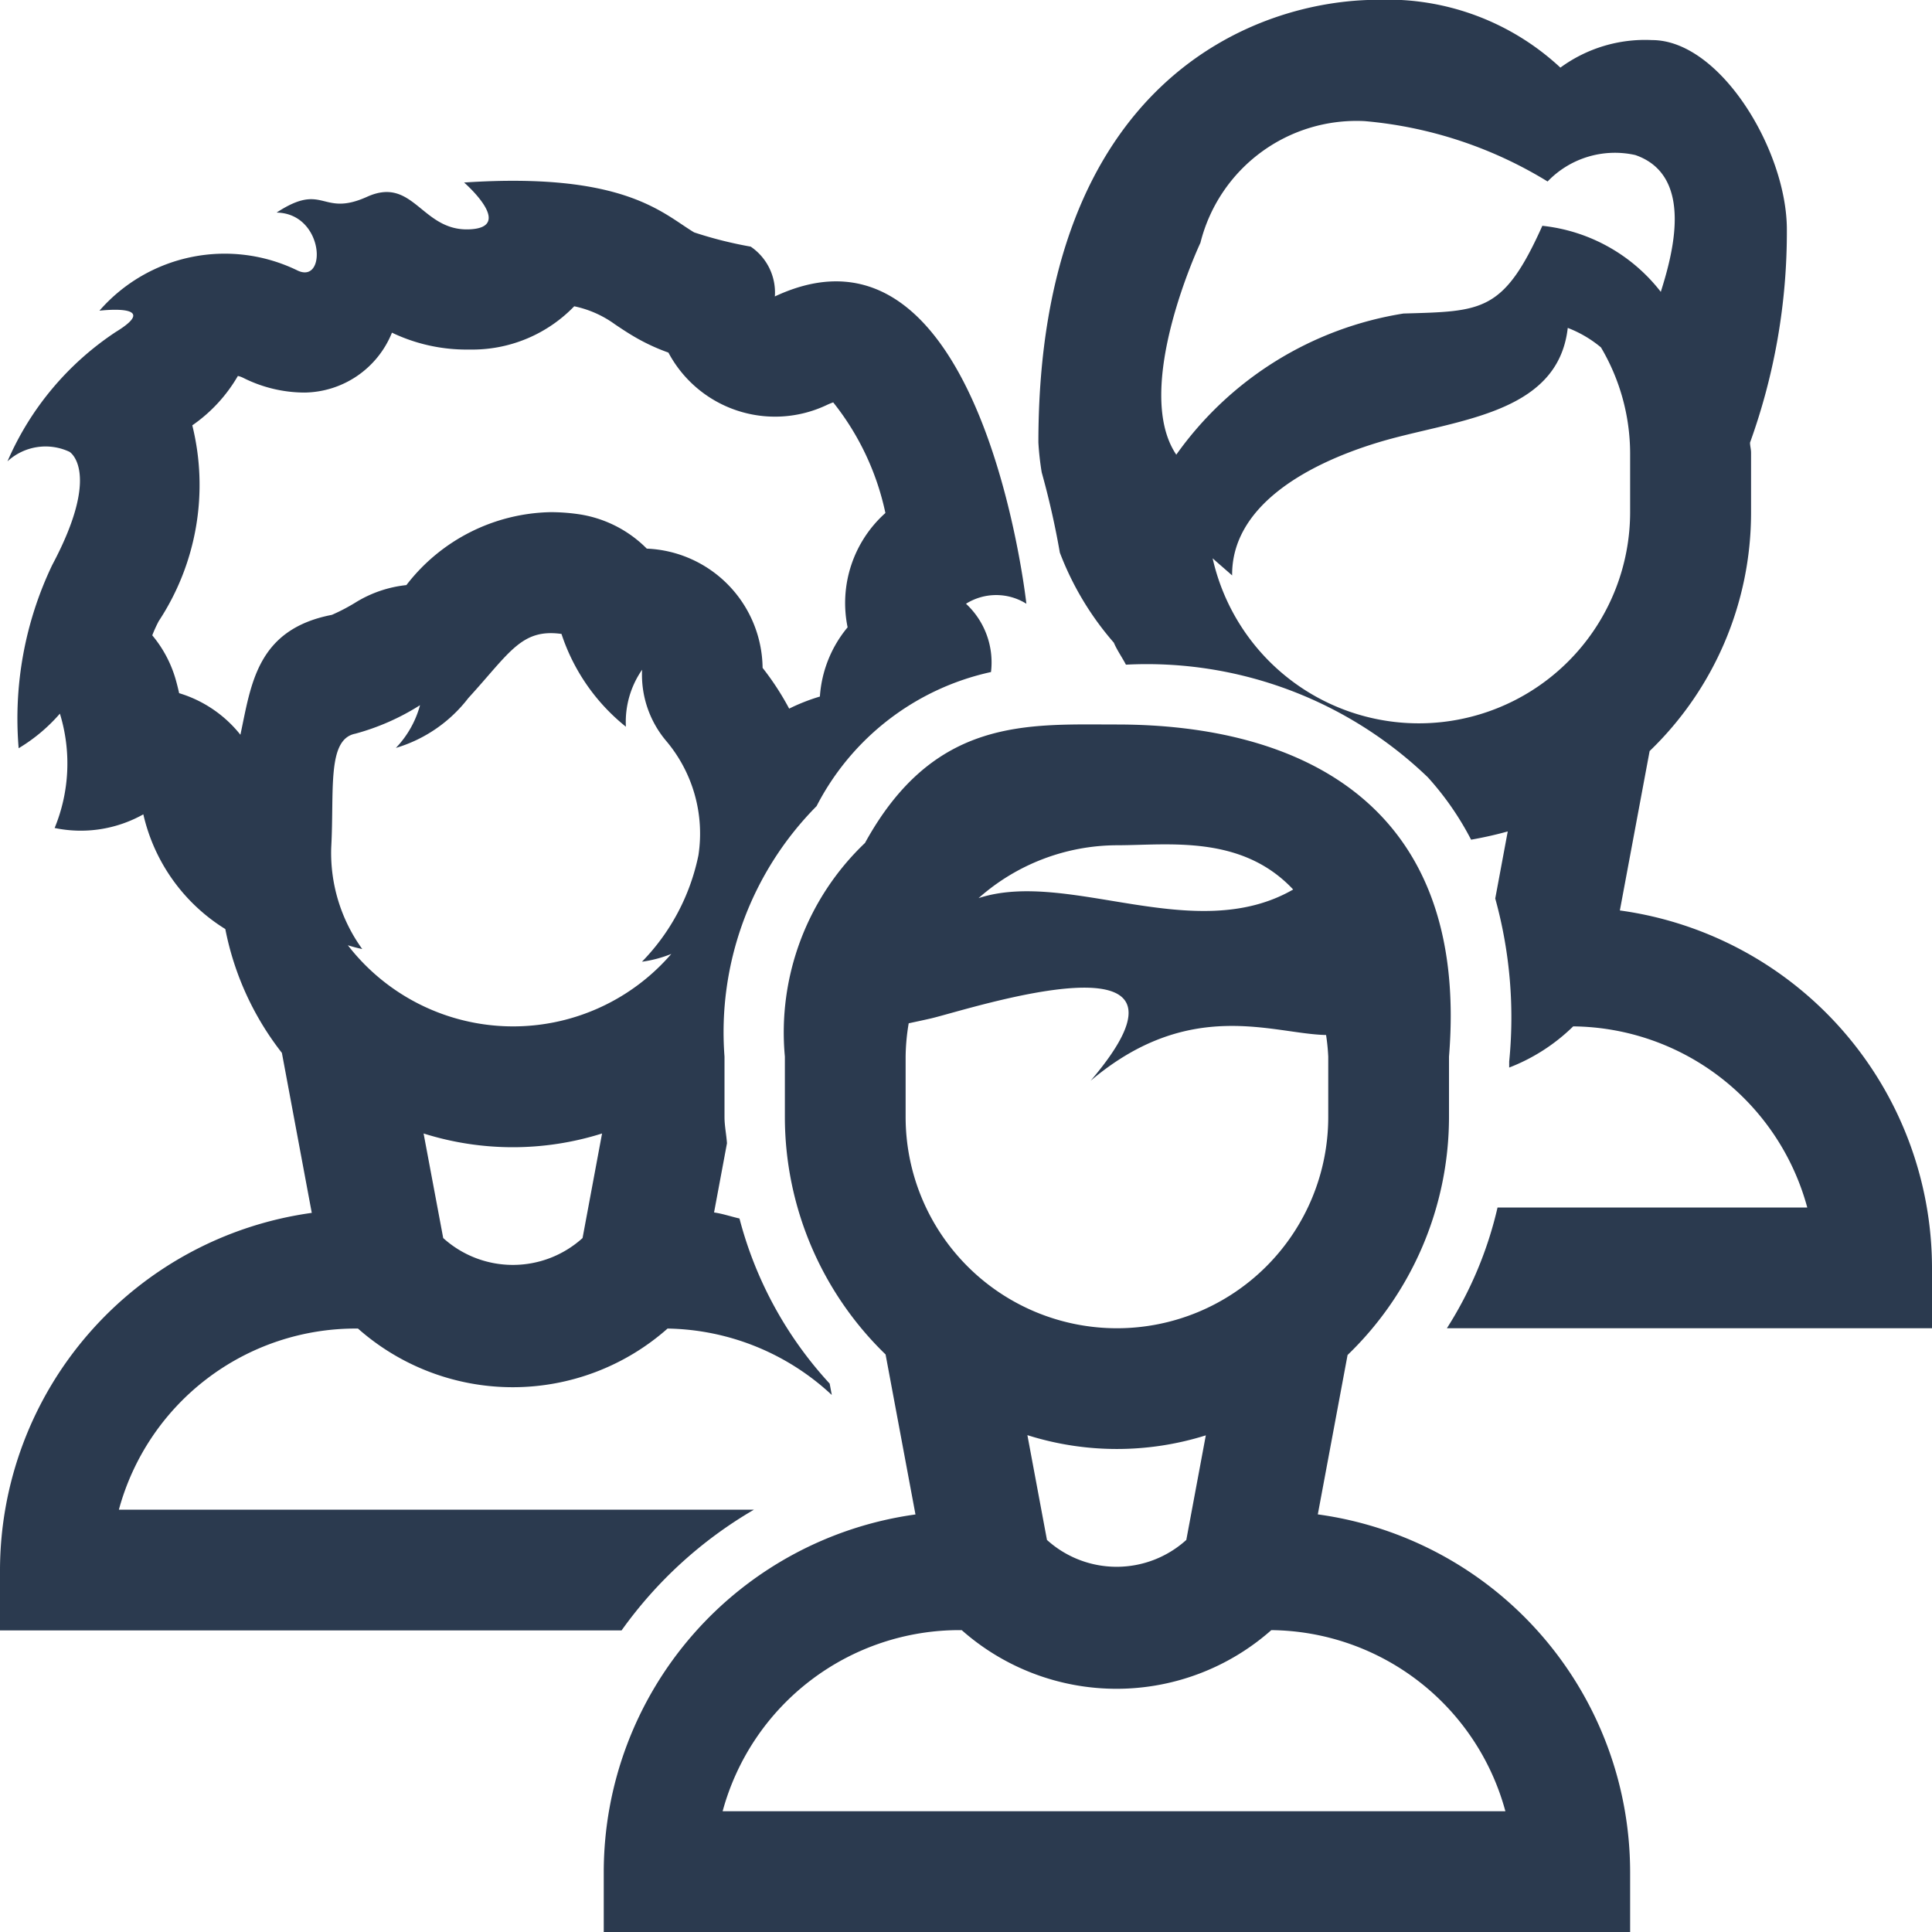 <svg id="icon-users.svg" xmlns="http://www.w3.org/2000/svg" width="32" height="32" viewBox="0 0 32 32">
  <defs>
    <style>
      .cls-1 {
        fill: none;
      }

      .cls-1, .cls-3 {
        fill-rule: evenodd;
      }

      .cls-2 {
        fill: none;
      }

      .cls-3 {
        fill: #2B3A4F;
      }
    </style>
  </defs>
  <path id="Fill_2" data-name="Fill 2" class="cls-1" d="M51.65,304a10.435,10.435,0,0,1-1.7-.181,8.283,8.283,0,0,0-1.246-.144,1.6,1.6,0,0,0-.492.064l-0.974-1.695a4.542,4.542,0,0,1,2.963-1.117s0.642-.015.8-0.015a3.71,3.71,0,0,1,2.866,1.058l0.868,0.917-1.1.627A3.909,3.909,0,0,1,51.65,304h0Zm-16.823-3.291a1.063,1.063,0,0,0-.477-0.329l-0.543-.172-0.18-.566-0.033-.134a0.994,0.994,0,0,0-.206-0.4L33,298.651l0.222-.555a3.635,3.635,0,0,1,.155-0.334,3.25,3.25,0,0,0,.492-2.445l-0.233-.694,0.6-.427a1.579,1.579,0,0,0,.47-0.494l0.376-.663,0.844,0.209,0.18,0.075a1.321,1.321,0,0,0,.588.144c0.223,0,.257,0,0.609-0.535l0.479-.728,0.793,0.372a1.891,1.891,0,0,0,.817.183,1.428,1.428,0,0,0,1.055-.4l0.392-.413,0.558,0.125a2.76,2.76,0,0,1,1.017.444c0.087,0.058.168,0.111,0.245,0.157a2.4,2.4,0,0,0,.415.2l0.371,0.128,0.184,0.344a1.008,1.008,0,0,0,.888.528,1.023,1.023,0,0,0,.428-0.1,1.864,1.864,0,0,1,.223-0.09l0.523-.172,0.428,0.344a5.061,5.061,0,0,1,1.2,2.326l0.175,0.6-0.471.416a1,1,0,0,0-.328.621,1.018,1.018,0,0,0,.014.322L46.8,298.6l-0.293.363a1.009,1.009,0,0,0-.243.586l-0.047.693-0.673.2a2.326,2.326,0,0,0-.357.135l-0.869.415-0.454-.843a3.414,3.414,0,0,0-.344-0.525l-0.211-.266,0-.338a1,1,0,0,0-.964-0.982l-0.394-.016-0.278-.278a1.007,1.007,0,0,0-.572-0.284,2.3,2.3,0,0,0-.319-0.023,2.119,2.119,0,0,0-1.648.871l-0.257.285-0.384.041a1.011,1.011,0,0,0-.429.146,3.772,3.772,0,0,1-.6.3l-0.064.022-0.066.012c-0.449.086-.52,0.19-0.691,1.014l-0.5,2.29Zm15.526-4.669c-0.952-1.4-.011-3.724.287-4.379a3.653,3.653,0,0,1,3.607-2.67,7.518,7.518,0,0,1,3.049.815,2.432,2.432,0,0,1,1.171-.315,2.123,2.123,0,0,1,.689.115c0.728,0.249,1.834,1.035,1.054,3.493l-0.59,1.862L58.446,293.4a1.227,1.227,0,0,0-.662-0.5c-0.668,1.072-1.39,1.214-2.7,1.252a4.765,4.765,0,0,0-3.056,1.88l-0.83,1.253Z" transform="translate(-32 -288)"/>
  <path id="Fill_1" data-name="Fill 1" class="cls-2" d="M15,26h7a4,4,0,0,1,4,4v1a0,0,0,0,1,0,0H11a0,0,0,0,1,0,0V30A4,4,0,0,1,15,26Z"/>
  <path id="Line_Art" data-name="Line Art" class="cls-3" d="M55.965,310a6.375,6.375,0,0,0,.839-2h5.13a4.059,4.059,0,0,0-3.877-3,3.116,3.116,0,0,1-1.06.682v-0.1a7.393,7.393,0,0,0-.231-2.7l0.207-1.111c-0.2.056-.4,0.1-0.607,0.137a4.866,4.866,0,0,0-.717-1.034,6.717,6.717,0,0,0-5-1.865c-0.064-.123-0.146-0.236-0.2-0.364a4.939,4.939,0,0,1-.895-1.493c-0.063-.365-0.16-0.826-0.3-1.328a4.643,4.643,0,0,1-.055-0.494c0-6.006,3.611-7.333,5.621-7.333a4.2,4.2,0,0,1,3.025,1.123,2.371,2.371,0,0,1,1.518-.456c1.132,0,2.233,1.833,2.233,3.137a10.264,10.264,0,0,1-.61,3.53c0,0.056.017,0.109,0.017,0.166v1a5.479,5.479,0,0,1-1.68,3.943l-0.493,2.64A5.983,5.983,0,0,1,64,309v1H55.965Zm3.543-17.166c0.187-.594.569-1.923-0.422-2.266a1.546,1.546,0,0,0-1.453.438,6.941,6.941,0,0,0-3.031-1,2.664,2.664,0,0,0-2.719,2.015s-1.138,2.417-.4,3.51a5.712,5.712,0,0,1,3.763-2.338c1.3-.038,1.656-0.016,2.3-1.453A2.865,2.865,0,0,1,59.508,292.834ZM59,296.5v-1a3.461,3.461,0,0,0-.483-1.746,1.946,1.946,0,0,0-.55-0.323c-0.165,1.459-1.906,1.52-3.15,1.9s-2.42,1.085-2.409,2.2c-0.112-.1-0.219-0.19-0.323-0.284A3.5,3.5,0,0,0,59,296.5ZM48,298a1.326,1.326,0,0,1,.414,1.131,4.275,4.275,0,0,0-2.889,2.221A5.32,5.32,0,0,0,44,305.5v1c0,0.148.031,0.29,0.041,0.436l-0.214,1.146c0.145,0.021.28,0.068,0.421,0.1a6.427,6.427,0,0,0,1.494,2.735l0.035,0.188a4.081,4.081,0,0,0-2.72-1.1,3.869,3.869,0,0,1-5.128,0H37.909a4.063,4.063,0,0,0-3.94,3H44.488a7.05,7.05,0,0,0-2.193,2H32v-1a5.983,5.983,0,0,1,5.164-5.916l-0.495-2.65a4.825,4.825,0,0,1-.937-2.051,3.026,3.026,0,0,1-1.358-1.9,2.119,2.119,0,0,1-1.469.226,2.809,2.809,0,0,0,.087-1.894,2.826,2.826,0,0,1-.683.573,5.894,5.894,0,0,1,.556-3.035c0.825-1.549.287-1.874,0.287-1.874a0.931,0.931,0,0,0-1.028.157,4.892,4.892,0,0,1,1.791-2.141c0.788-.481-0.268-0.354-0.268-0.354a2.751,2.751,0,0,1,3.274-.669c0.5,0.25.453-.944-0.34-0.956,0.793-.519.733,0.084,1.5-0.262s0.9,0.566,1.684.54-0.078-.776-0.078-0.776c2.661-.177,3.29.515,3.81,0.826a6.7,6.7,0,0,0,.937.236,0.918,0.918,0,0,1,.4.825C48.268,291.3,49,298,49,298A0.941,0.941,0,0,0,48,298Zm-8.659,10.506a1.719,1.719,0,0,0,2.308,0l0.323-1.732a4.914,4.914,0,0,1-2.956,0Zm-1.579-4.849a3.46,3.46,0,0,0,5.357.143,2.013,2.013,0,0,1-.486.129,3.542,3.542,0,0,0,.935-1.762,2.377,2.377,0,0,0-.533-1.894,1.7,1.7,0,0,1-.4-1.18,1.515,1.515,0,0,0-.268.944A3.281,3.281,0,0,1,41.3,298.5c-0.665-.093-0.858.313-1.543,1.062a2.362,2.362,0,0,1-1.2.826,1.647,1.647,0,0,0,.4-0.708,3.9,3.9,0,0,1-1.071.472c-0.474.092-.348,0.936-0.4,1.887A2.717,2.717,0,0,0,38,303.719,2.391,2.391,0,0,1,37.763,303.657Zm8.04-8.993a1.086,1.086,0,0,0-.114.047,2,2,0,0,1-2.617-.871,3.306,3.306,0,0,1-.6-0.284c-0.091-.054-0.184-0.116-0.284-0.183a1.757,1.757,0,0,0-.676-0.3,2.347,2.347,0,0,1-1.679.717l-0.1,0a2.864,2.864,0,0,1-1.24-.28,1.583,1.583,0,0,1-1.445.992,2.268,2.268,0,0,1-1.019-.244,0.382,0.382,0,0,0-.088-0.031,2.547,2.547,0,0,1-.755.818,4.1,4.1,0,0,1-.556,3.243,2.249,2.249,0,0,0-.107.235,2,2,0,0,1,.4.775c0.015,0.055.03,0.116,0.045,0.183q0.049,0.015.1,0.033a2.054,2.054,0,0,1,.915.656c0.178-.833.27-1.745,1.515-1.986a3.173,3.173,0,0,0,.384-0.2,2,2,0,0,1,.85-0.293,3.088,3.088,0,0,1,2.385-1.208,3.235,3.235,0,0,1,.456.032,2,2,0,0,1,1.141.572,2,2,0,0,1,1.918,1.975,4.536,4.536,0,0,1,.44.675,3.226,3.226,0,0,1,.509-0.2,2,2,0,0,1,.446-1.131l0.013-.016a2,2,0,0,1,.626-1.893A4.4,4.4,0,0,0,45.8,294.664Zm1.361,18.42-0.495-2.65A5.478,5.478,0,0,1,45,306.5v-1a4.332,4.332,0,0,1,1.327-3.538C47.474,299.875,49.013,300,50.5,300c3.032,0,5.844,1.311,5.5,5.5v1a5.479,5.479,0,0,1-1.68,3.943l-0.493,2.64A5.983,5.983,0,0,1,59,319v1H42v-1A5.982,5.982,0,0,1,47.165,313.084ZM50.5,302a3.472,3.472,0,0,0-2.292.876c1.483-.486,3.574.8,5.211-0.143C52.562,301.819,51.352,302,50.5,302Zm3.5,4.5v-1a3.425,3.425,0,0,0-.036-0.357c-0.878-.017-2.257-0.633-3.9.758,2.2-2.581-2.03-1.175-2.647-1.032-0.14.032-.246,0.054-0.366,0.08A3.476,3.476,0,0,0,47,305.5v1A3.5,3.5,0,0,0,54,306.5Zm-4.983,5.271,0.324,1.735a1.719,1.719,0,0,0,2.308,0l0.323-1.732A4.914,4.914,0,0,1,49.018,311.771ZM56.934,318a4.06,4.06,0,0,0-3.877-3,3.869,3.869,0,0,1-5.128,0H47.909a4.063,4.063,0,0,0-3.94,3H56.934Z" transform="translate(-32 -288)"/>
</svg>
